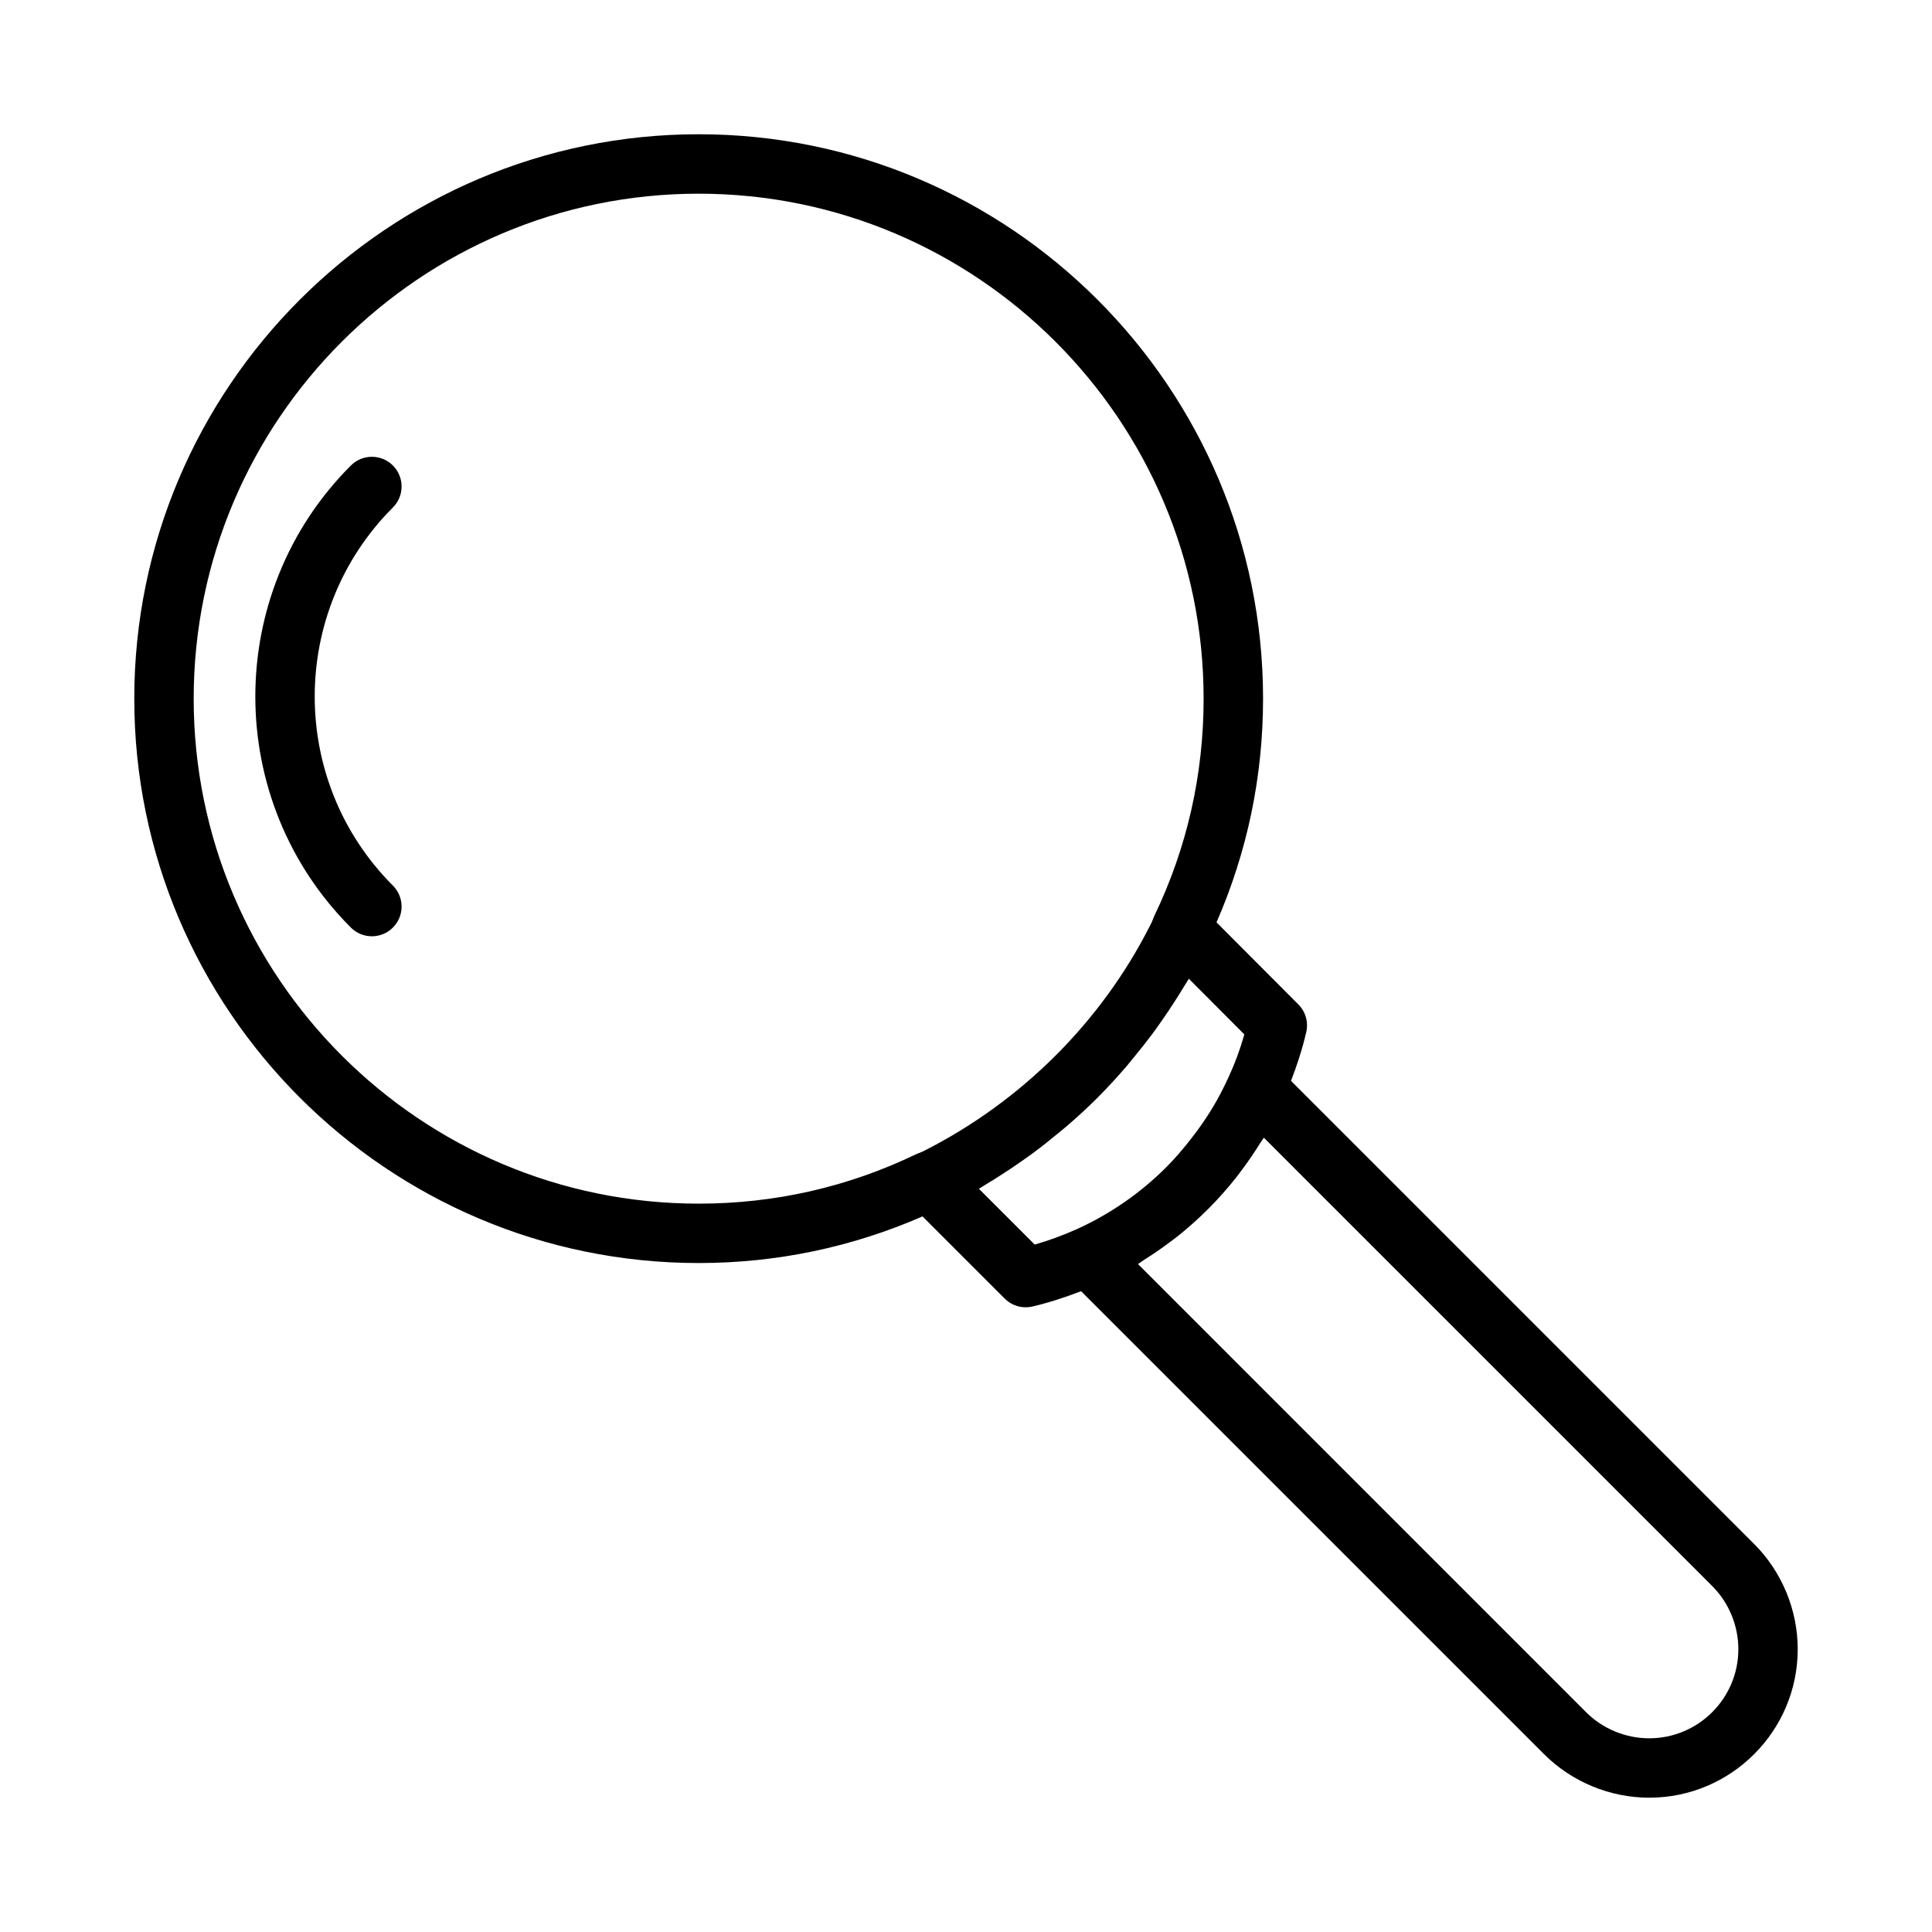 <?xml version="1.0" encoding="UTF-8"?>
<!-- Uploaded to: SVG Repo, www.svgrepo.com, Generator: SVG Repo Mixer Tools -->
<svg fill="#000000" width="800px" height="800px" version="1.1" viewBox="144 144 512 512" xmlns="http://www.w3.org/2000/svg">
 <g>
  <path d="m608.9 553.21-122.77-122.77c1.555-4.035 2.949-8.234 4.039-12.902 0.621-2.648-0.168-5.43-2.09-7.352l-21.688-21.754c8.152-18.723 12.332-38.625 12.332-59.285 0-82.473-67.098-149.57-149.57-149.57-82.469 0.004-149.57 67.102-149.57 149.57 0 82.473 67.098 149.57 149.57 149.57 20.672 0 40.594-4.188 59.324-12.355l21.781 21.781c1.492 1.496 3.504 2.305 5.566 2.305 0.594 0 1.191-0.07 1.789-0.207 4.402-1.027 8.684-2.453 12.887-4.059l122.71 122.71c7.32 7.32 17.465 11.516 27.844 11.516 21.703 0 39.359-17.66 39.359-39.359 0-10.379-4.195-20.523-11.516-27.844zm-413.57-224.06c0-73.793 60.031-133.82 133.82-133.82 73.793 0 133.82 60.031 133.82 133.82 0 20.172-4.398 39.551-13.078 57.598l-0.371 0.918c-0.191 0.578-0.508 1.141-0.816 1.762-12.871 25.367-33.926 46.418-59.73 59.512-0.207 0.105-0.41 0.188-0.609 0.289l-1.625 0.668c-18.039 8.68-37.418 13.082-57.594 13.082-73.789 0-133.82-60.035-133.82-133.83zm208.09 129.89c0.684-0.395 1.328-0.84 2.004-1.246 1.172-0.699 2.32-1.426 3.473-2.156 2.016-1.281 4-2.609 5.953-3.984 1.102-0.777 2.203-1.547 3.285-2.356 2.047-1.523 4.035-3.117 6-4.742 0.879-0.727 1.781-1.426 2.644-2.172 2.789-2.414 5.508-4.906 8.117-7.516 0.016-0.016 0.027-0.027 0.039-0.043 2.586-2.59 5.055-5.289 7.449-8.059 0.766-0.887 1.48-1.809 2.227-2.711 1.609-1.949 3.184-3.922 4.695-5.949 0.82-1.102 1.605-2.219 2.394-3.34 1.363-1.938 2.676-3.906 3.949-5.906 0.746-1.176 1.488-2.352 2.203-3.547 0.391-0.652 0.824-1.277 1.203-1.938l14.707 14.754c-1.121 3.953-2.445 7.57-4.035 11.004-1.016 2.266-2.133 4.473-3.336 6.621-2.121 3.769-4.574 7.309-7.238 10.66-1.883 2.375-3.852 4.676-5.984 6.816-6.863 6.891-14.957 12.523-23.953 16.574-3.543 1.59-7.234 2.938-11.008 4.023zm177.64 145.63c-6.234 0-12.324-2.516-16.711-6.902l-118.77-118.78c0.555-0.332 1.043-0.75 1.59-1.094 2.32-1.453 4.57-2.992 6.75-4.633 0.809-0.605 1.621-1.203 2.406-1.832 5.586-4.481 10.648-9.566 15.109-15.176 0.586-0.734 1.137-1.488 1.699-2.242 1.715-2.289 3.324-4.652 4.836-7.094 0.301-0.488 0.672-0.926 0.965-1.418l118.84 118.84c4.391 4.387 6.906 10.477 6.906 16.711 0 13.023-10.594 23.617-23.617 23.617z"/>
  <path d="m248.12 267.36c-3.074-3.074-8.055-3.074-11.133 0-33.766 33.762-33.766 88.699 0 122.46 1.539 1.535 3.551 2.305 5.566 2.305s4.027-0.77 5.566-2.305c3.074-3.074 3.074-8.055 0-11.133-27.621-27.625-27.621-72.57 0-100.2 3.074-3.074 3.074-8.055 0-11.129z"/>
 </g>
</svg>